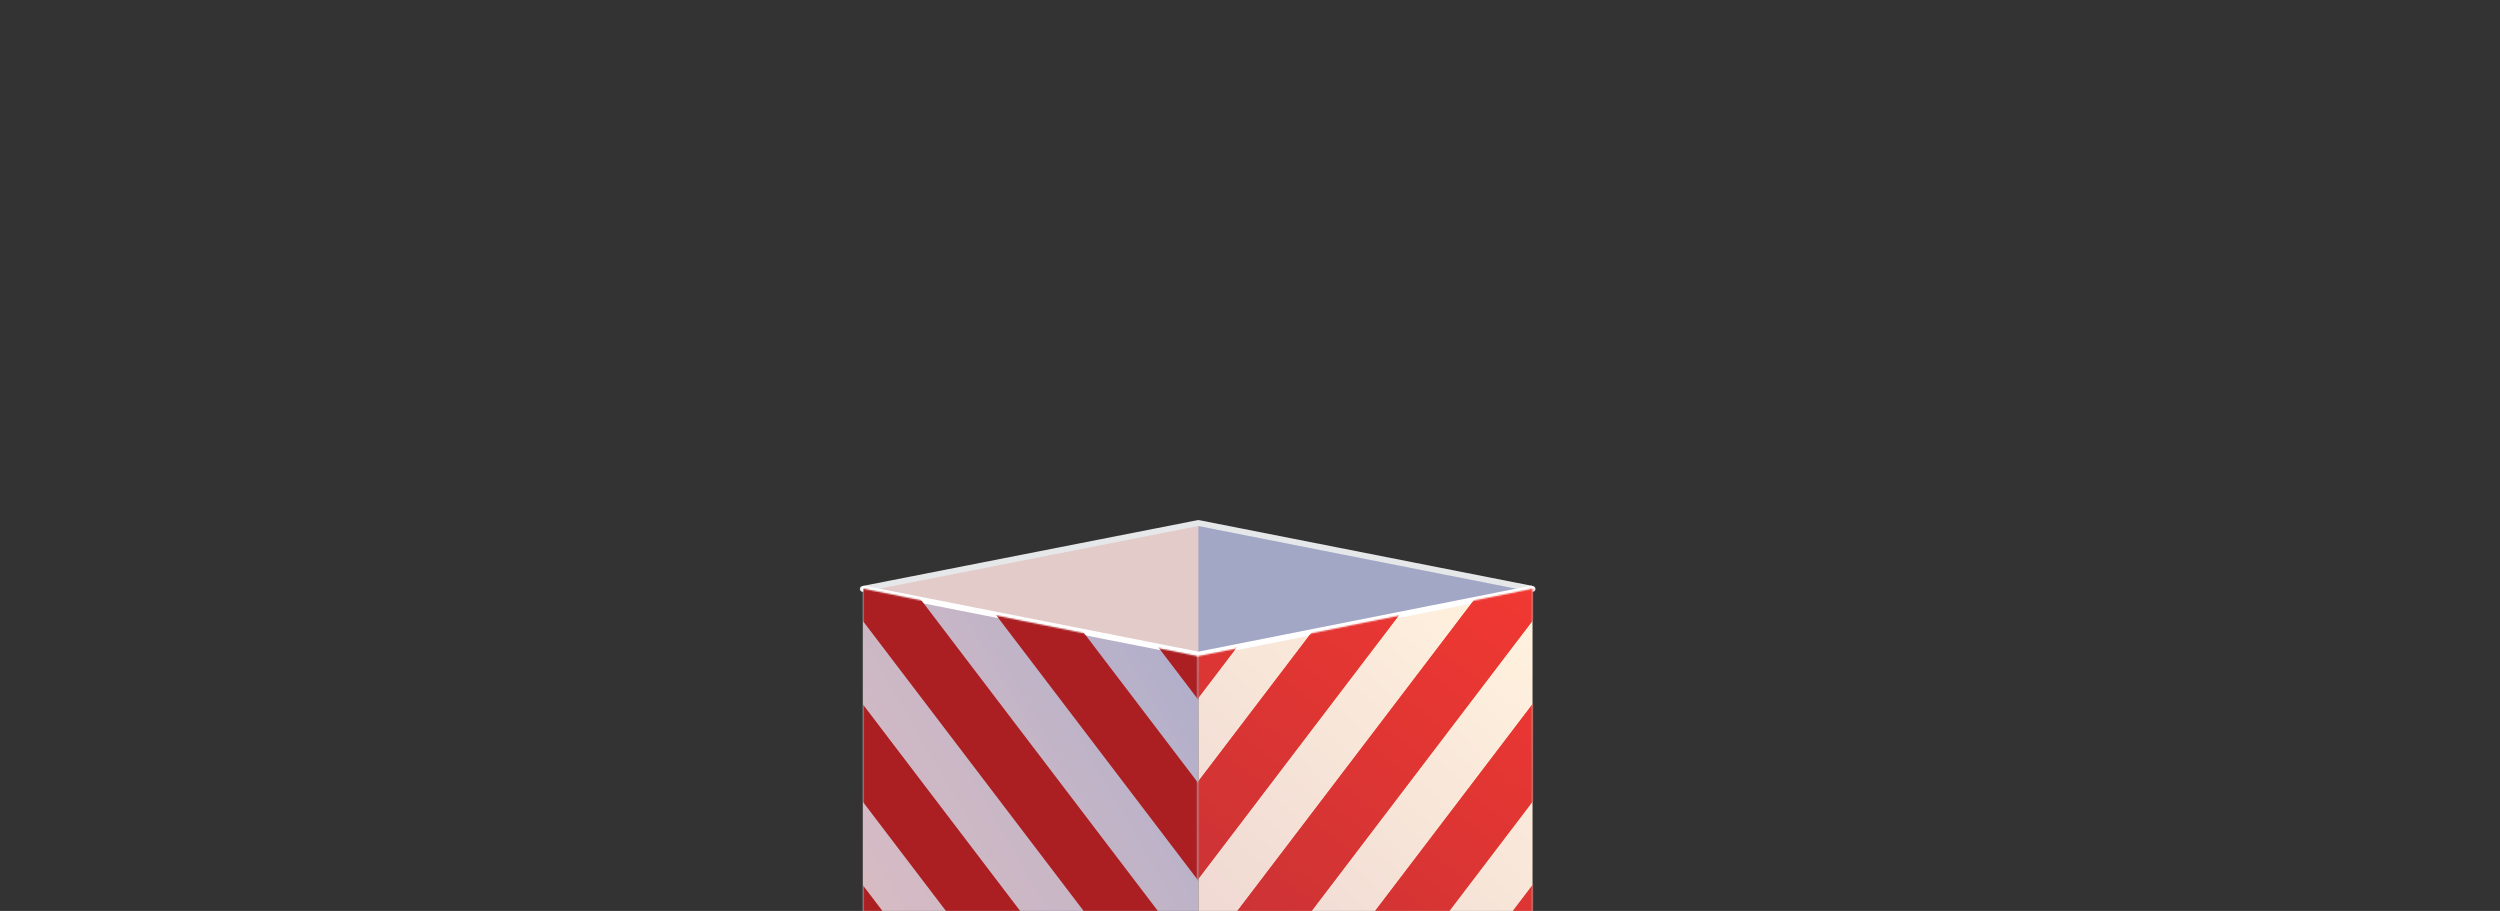 <?xml version="1.0" encoding="utf-8"?>
<!-- Generator: Adobe Illustrator 16.0.0, SVG Export Plug-In . SVG Version: 6.00 Build 0)  -->
<!DOCTYPE svg PUBLIC "-//W3C//DTD SVG 1.1//EN" "http://www.w3.org/Graphics/SVG/1.1/DTD/svg11.dtd">
<svg version="1.1" id="Layer_1" xmlns="http://www.w3.org/2000/svg" xmlns:xlink="http://www.w3.org/1999/xlink" x="0px" y="0px"
	 width="1693.967px" height="617.225px" viewBox="0 0 1693.967 617.225" enable-background="new 0 0 1693.967 617.225"
	 xml:space="preserve">
<rect x="0" y="0" width="1693.967" height="617.225" fill="#333333" stroke="none"/>
<g>
	<g>
		<g opacity="0">
			<path fill="#463B75" d="M437.1,673.513c-20.719-7.398-20.078-17.266,1.423-21.924l210.094-45.533
				c21.501-4.659,56.772-5.092,78.381-0.96l307.377,58.771c21.609,4.131,21.91,12.195,0.666,17.918l-288.988,77.869
				c-21.243,5.723-55.574,4.352-76.292-3.047L437.1,673.513z"/>
		</g>
		<g opacity="0.048">
			<path fill="#463B75" d="M449.647,673.296c-20.351-7.258-19.732-16.972,1.376-21.583l203.918-44.425
				c21.108-4.612,55.736-5.033,76.949-0.936l297.022,57.074c21.214,4.098,21.509,12.074,0.652,17.723l-279.544,75.534
				c-20.855,5.647-54.569,4.331-74.921-2.927L449.647,673.296z"/>
		</g>
		<g opacity="0.095">
			<path fill="#463B75" d="M462.196,673.079c-19.985-7.117-19.386-16.678,1.329-21.241L661.27,608.52
				c20.715-4.564,54.697-4.975,75.517-0.91l286.666,55.378c20.819,4.063,21.108,11.952,0.64,17.526l-270.103,73.199
				c-20.468,5.574-53.563,4.312-73.548-2.806L462.196,673.079z"/>
		</g>
		<g opacity="0.143">
			<path fill="#463B75" d="M474.744,672.862c-19.618-6.978-19.04-16.384,1.282-20.9l191.569-42.21
				c20.322-4.518,53.661-4.917,74.084-0.886l276.311,53.682c20.424,4.03,20.707,11.83,0.625,17.331l-260.658,70.864
				c-20.08,5.5-52.559,4.292-72.176-2.686L474.744,672.862z"/>
		</g>
		<g opacity="0.191">
			<path fill="#463B75" d="M487.292,672.646c-19.25-6.837-18.694-16.09,1.235-20.56l185.395-41.102
				c19.93-4.471,52.624-4.858,72.652-0.861l265.956,51.985c20.029,3.997,20.306,11.709,0.612,17.135l-251.216,68.529
				c-19.692,5.427-51.554,4.272-70.805-2.564L487.292,672.646z"/>
		</g>
		<g opacity="0.238">
			<path fill="#463B75" d="M499.84,672.429c-18.883-6.697-18.348-15.796,1.189-20.219l179.22-39.993
				c19.537-4.424,51.586-4.801,71.22-0.837l255.6,50.288c19.635,3.964,19.904,11.588,0.599,16.939l-241.773,66.195
				c-19.305,5.352-50.549,4.252-69.432-2.443L499.84,672.429z"/>
		</g>
		<g opacity="0.286">
			<path fill="#463B75" d="M512.389,672.212c-18.516-6.557-18.002-15.502,1.142-19.877l173.045-38.887
				c19.144-4.376,50.548-4.742,69.788-0.811l245.245,48.592c19.239,3.93,19.504,11.466,0.586,16.743l-232.331,63.859
				c-18.917,5.278-49.543,4.233-68.06-2.323L512.389,672.212z"/>
		</g>
		<g opacity="0.333">
			<path fill="#463B75" d="M524.938,671.995c-18.149-6.416-17.657-15.208,1.094-19.536l166.871-37.778
				c18.751-4.329,49.511-4.684,68.355-0.786l234.889,46.896c18.845,3.896,19.104,11.344,0.573,16.548l-222.888,61.524
				c-18.529,5.204-48.539,4.213-66.688-2.203L524.938,671.995z"/>
		</g>
		<g opacity="0.381">
			<path fill="#463B75" d="M537.485,671.778c-17.782-6.275-17.311-14.915,1.048-19.195l160.696-36.67
				c18.358-4.282,48.473-4.625,66.923-0.762l224.533,45.199c18.45,3.862,18.702,11.222,0.56,16.352l-213.444,59.19
				c-18.142,5.129-47.534,4.193-65.315-2.082L537.485,671.778z"/>
		</g>
		<g opacity="0.429">
			<path fill="#463B75" d="M550.033,671.562c-17.415-6.136-16.964-14.62,1.001-18.854l154.521-35.563
				c17.965-4.235,47.437-4.566,65.491-0.736l214.178,43.503c18.055,3.829,18.302,11.101,0.546,16.156L781.77,732.922
				c-17.754,5.056-46.529,4.174-63.944-1.962L550.033,671.562z"/>
		</g>
		<g opacity="0.476">
			<path fill="#463B75" d="M562.582,671.345c-17.048-5.995-16.618-14.327,0.955-18.514l148.346-34.454
				c17.573-4.188,46.399-4.508,64.059-0.712l203.823,41.806c17.659,3.797,17.9,10.98,0.532,15.961l-194.558,54.521
				c-17.367,4.981-45.524,4.153-62.572-1.841L562.582,671.345z"/>
		</g>
		<g opacity="0.524">
			<path fill="#463B75" d="M575.13,671.128c-16.681-5.854-16.272-14.033,0.907-18.172l142.172-33.347
				c17.179-4.141,45.361-4.45,62.626-0.688l193.468,40.109c17.265,3.763,17.499,10.858,0.519,15.766l-185.115,52.185
				c-16.979,4.907-44.519,4.134-61.2-1.72L575.13,671.128z"/>
		</g>
	</g>
	<g>
		<polygon fill="#E3CBC9" points="584.613,398.9 812.012,444.577 1038.431,398.9 812.012,354.697 		"/>
		<polygon fill="#A3A7C6" points="812.012,354.384 812.012,456.06 1033.431,399.06 		"/>
		<linearGradient id="SVGID_1_" gradientUnits="userSpaceOnUse" x1="449.621" y1="690.575" x2="903.252" y2="428.646">
			<stop  offset="0" style="stop-color:#E4C0C0"/>
			<stop  offset="0.22" style="stop-color:#DCBDC2"/>
			<stop  offset="0.558" style="stop-color:#C7B6C6"/>
			<stop  offset="0.915" style="stop-color:#A9ACCD"/>
		</linearGradient>
		<polygon fill="url(#SVGID_1_)" points="812.012,444.577 812.012,695.06 584.613,629.601 584.613,398.9 		"/>
		<linearGradient id="SVGID_2_" gradientUnits="userSpaceOnUse" x1="1029.344" y1="419.286" x2="755.344" y2="729.286">
			<stop  offset="0.014" style="stop-color:#FFF1DE"/>
			<stop  offset="1" style="stop-color:#E9CFCE"/>
		</linearGradient>
		<polygon fill="url(#SVGID_2_)" points="812.012,444.577 812.012,695.06 1038.431,629.601 1038.431,398.9 		"/>
		<g>
			<path fill="#E6E7E8" d="M1038.433,401.06c-0.129,0-0.26-0.012-0.389-0.037l-226.033-44.602l-227.012,44.602
				c-1.081,0.211-2.136-0.493-2.349-1.577s0.493-2.136,1.577-2.349l227.398-44.676c0.257-0.051,0.52-0.049,0.772,0l226.419,44.676
				c1.084,0.215,1.789,1.267,1.574,2.35C1040.204,400.399,1039.368,401.06,1038.433,401.06z"/>
		</g>
		<g>
			<path fill="#FFFFFF" d="M812.012,445.577c-0.13,0-0.26-0.014-0.387-0.037l-226.398-44.678c-1.084-0.213-1.789-1.266-1.575-2.35
				c0.213-1.082,1.271-1.789,2.349-1.574l226.011,44.6l225.031-44.6c1.076-0.215,2.135,0.49,2.35,1.572
				c0.215,1.084-0.488,2.137-1.572,2.352L812.4,445.538C812.272,445.563,812.142,445.577,812.012,445.577z"/>
		</g>
	</g>
	<defs>
		<filter id="Adobe_OpacityMaskFilter" filterUnits="userSpaceOnUse" x="661.984" y="275.873" width="531.474" height="514.214">
			<feColorMatrix  type="matrix" values="1 0 0 0 0  0 1 0 0 0  0 0 1 0 0  0 0 0 1 0"/>
		</filter>
	</defs>
	<mask maskUnits="userSpaceOnUse" x="661.984" y="275.873" width="531.474" height="514.214" id="SVGID_3_">
		<g filter="url(#Adobe_OpacityMaskFilter)">
			<polygon fill="#FFFFFF" points="812.012,444.577 812.012,695.06 1038.431,629.601 1038.431,398.9 			"/>
		</g>
	</mask>
	<g mask="url(#SVGID_3_)">
		<g>
			<g>
				<linearGradient id="SVGID_4_" gradientUnits="userSpaceOnUse" x1="958.121" y1="250.282" x2="449.648" y2="910.248">
					<stop  offset="0" style="stop-color:#BE312F"/>
					<stop  offset="0.016" style="stop-color:#C4352F"/>
					<stop  offset="0.108" style="stop-color:#E14C30"/>
					<stop  offset="0.188" style="stop-color:#F45931"/>
					<stop  offset="0.244" style="stop-color:#FA5E31"/>
					<stop  offset="0.49" style="stop-color:#DA2C37"/>
					<stop  offset="1" style="stop-color:#922B3A"/>
				</linearGradient>
				<polygon fill="url(#SVGID_4_)" points="693.813,628.087 661.984,603.861 911.628,275.873 943.457,300.1 				"/>
			</g>
			<g>
				<linearGradient id="SVGID_5_" gradientUnits="userSpaceOnUse" x1="958.121" y1="250.282" x2="449.648" y2="910.248">
					<stop  offset="0" style="stop-color:#FA3931"/>
					<stop  offset="1" style="stop-color:#922B3A"/>
				</linearGradient>
				<polygon fill="url(#SVGID_5_)" points="693.813,628.087 661.984,603.861 911.628,275.873 943.457,300.1 				"/>
			</g>
		</g>
		<g>
			<g>
				<linearGradient id="SVGID_6_" gradientUnits="userSpaceOnUse" x1="1016.92" y1="295.585" x2="508.446" y2="955.551">
					<stop  offset="0" style="stop-color:#BE312F"/>
					<stop  offset="0.016" style="stop-color:#C4352F"/>
					<stop  offset="0.108" style="stop-color:#E14C30"/>
					<stop  offset="0.188" style="stop-color:#F45931"/>
					<stop  offset="0.244" style="stop-color:#FA5E31"/>
					<stop  offset="0.49" style="stop-color:#DA2C37"/>
					<stop  offset="1" style="stop-color:#922B3A"/>
				</linearGradient>
				<polygon fill="url(#SVGID_6_)" points="756.313,668.587 724.484,644.361 974.128,316.373 1005.957,340.6 				"/>
			</g>
			<g>
				<linearGradient id="SVGID_7_" gradientUnits="userSpaceOnUse" x1="1016.92" y1="295.585" x2="508.446" y2="955.551">
					<stop  offset="0" style="stop-color:#FA3931"/>
					<stop  offset="1" style="stop-color:#922B3A"/>
				</linearGradient>
				<polygon fill="url(#SVGID_7_)" points="756.313,668.587 724.484,644.361 974.128,316.373 1005.957,340.6 				"/>
			</g>
		</g>
		<g>
			<g>
				<linearGradient id="SVGID_8_" gradientUnits="userSpaceOnUse" x1="1075.721" y1="340.886" x2="567.245" y2="1000.855">
					<stop  offset="0" style="stop-color:#BE312F"/>
					<stop  offset="0.016" style="stop-color:#C4352F"/>
					<stop  offset="0.108" style="stop-color:#E14C30"/>
					<stop  offset="0.188" style="stop-color:#F45931"/>
					<stop  offset="0.244" style="stop-color:#FA5E31"/>
					<stop  offset="0.49" style="stop-color:#DA2C37"/>
					<stop  offset="1" style="stop-color:#922B3A"/>
				</linearGradient>
				<polygon fill="url(#SVGID_8_)" points="818.813,709.087 786.984,684.861 1036.628,356.873 1068.458,381.099 				"/>
			</g>
			<g>
				<linearGradient id="SVGID_9_" gradientUnits="userSpaceOnUse" x1="1075.721" y1="340.886" x2="567.245" y2="1000.855">
					<stop  offset="0" style="stop-color:#FA3931"/>
					<stop  offset="1" style="stop-color:#922B3A"/>
				</linearGradient>
				<polygon fill="url(#SVGID_9_)" points="818.813,709.087 786.984,684.861 1036.628,356.873 1068.458,381.099 				"/>
			</g>
		</g>
		<g>
			<g>
				<linearGradient id="SVGID_10_" gradientUnits="userSpaceOnUse" x1="1134.521" y1="386.189" x2="626.045" y2="1046.158">
					<stop  offset="0" style="stop-color:#BE312F"/>
					<stop  offset="0.016" style="stop-color:#C4352F"/>
					<stop  offset="0.108" style="stop-color:#E14C30"/>
					<stop  offset="0.188" style="stop-color:#F45931"/>
					<stop  offset="0.244" style="stop-color:#FA5E31"/>
					<stop  offset="0.49" style="stop-color:#DA2C37"/>
					<stop  offset="1" style="stop-color:#922B3A"/>
				</linearGradient>
				<polygon fill="url(#SVGID_10_)" points="881.313,749.587 849.484,725.361 1099.128,397.373 1130.958,421.599 				"/>
			</g>
			<g>
				<linearGradient id="SVGID_11_" gradientUnits="userSpaceOnUse" x1="1134.521" y1="386.189" x2="626.045" y2="1046.158">
					<stop  offset="0" style="stop-color:#FA3931"/>
					<stop  offset="1" style="stop-color:#922B3A"/>
				</linearGradient>
				<polygon fill="url(#SVGID_11_)" points="881.313,749.587 849.484,725.361 1099.128,397.373 1130.958,421.599 				"/>
			</g>
		</g>
		<g>
			<g>
				<linearGradient id="SVGID_12_" gradientUnits="userSpaceOnUse" x1="1193.32" y1="431.491" x2="684.844" y2="1091.46">
					<stop  offset="0" style="stop-color:#BE312F"/>
					<stop  offset="0.016" style="stop-color:#C4352F"/>
					<stop  offset="0.108" style="stop-color:#E14C30"/>
					<stop  offset="0.188" style="stop-color:#F45931"/>
					<stop  offset="0.244" style="stop-color:#FA5E31"/>
					<stop  offset="0.49" style="stop-color:#DA2C37"/>
					<stop  offset="1" style="stop-color:#922B3A"/>
				</linearGradient>
				<polygon fill="url(#SVGID_12_)" points="943.813,790.087 911.984,765.861 1161.628,437.873 1193.458,462.099 				"/>
			</g>
			<g>
				<linearGradient id="SVGID_13_" gradientUnits="userSpaceOnUse" x1="1193.32" y1="431.491" x2="684.844" y2="1091.46">
					<stop  offset="0" style="stop-color:#FA3931"/>
					<stop  offset="1" style="stop-color:#922B3A"/>
				</linearGradient>
				<polygon fill="url(#SVGID_13_)" points="943.813,790.087 911.984,765.861 1161.628,437.873 1193.458,462.099 				"/>
			</g>
		</g>
	</g>
	<defs>
		<filter id="Adobe_OpacityMaskFilter_1_" filterUnits="userSpaceOnUse" x="429.97" y="275.873" width="531.473" height="514.214">
			<feColorMatrix  type="matrix" values="1 0 0 0 0  0 1 0 0 0  0 0 1 0 0  0 0 0 1 0"/>
		</filter>
	</defs>
	<mask maskUnits="userSpaceOnUse" x="429.97" y="275.873" width="531.473" height="514.214" id="SVGID_14_">
		<g filter="url(#Adobe_OpacityMaskFilter_1_)">
			<polygon fill="#FFFFFF" points="811.415,444.577 811.415,695.06 584.997,629.601 584.997,398.9 			"/>
		</g>
	</mask>
	<g mask="url(#SVGID_14_)">
		<g>
			
				<rect x="800.706" y="245.886" transform="matrix(-0.796 0.606 -0.606 -0.796 1747.51 314.579)" fill="#AB1F22" width="40" height="412.187"/>
		</g>
		<g>
			
				<rect x="738.206" y="286.386" transform="matrix(-0.796 0.606 -0.606 -0.796 1659.805 425.159)" fill="#AB1F22" width="40" height="412.187"/>
		</g>
		<g>
			
				<rect x="675.706" y="326.886" transform="matrix(-0.796 0.606 -0.606 -0.796 1572.1 535.74)" fill="#AB1F22" width="40" height="412.187"/>
		</g>
		<g>
			
				<rect x="613.206" y="367.386" transform="matrix(-0.796 0.606 -0.606 -0.796 1484.396 646.32)" fill="#AB1F22" width="40" height="412.187"/>
		</g>
		<g>
			
				<rect x="550.706" y="407.886" transform="matrix(-0.796 0.606 -0.606 -0.796 1396.691 756.9)" fill="#AB1F22" width="40" height="412.187"/>
		</g>
	</g>
</g>
</svg>
